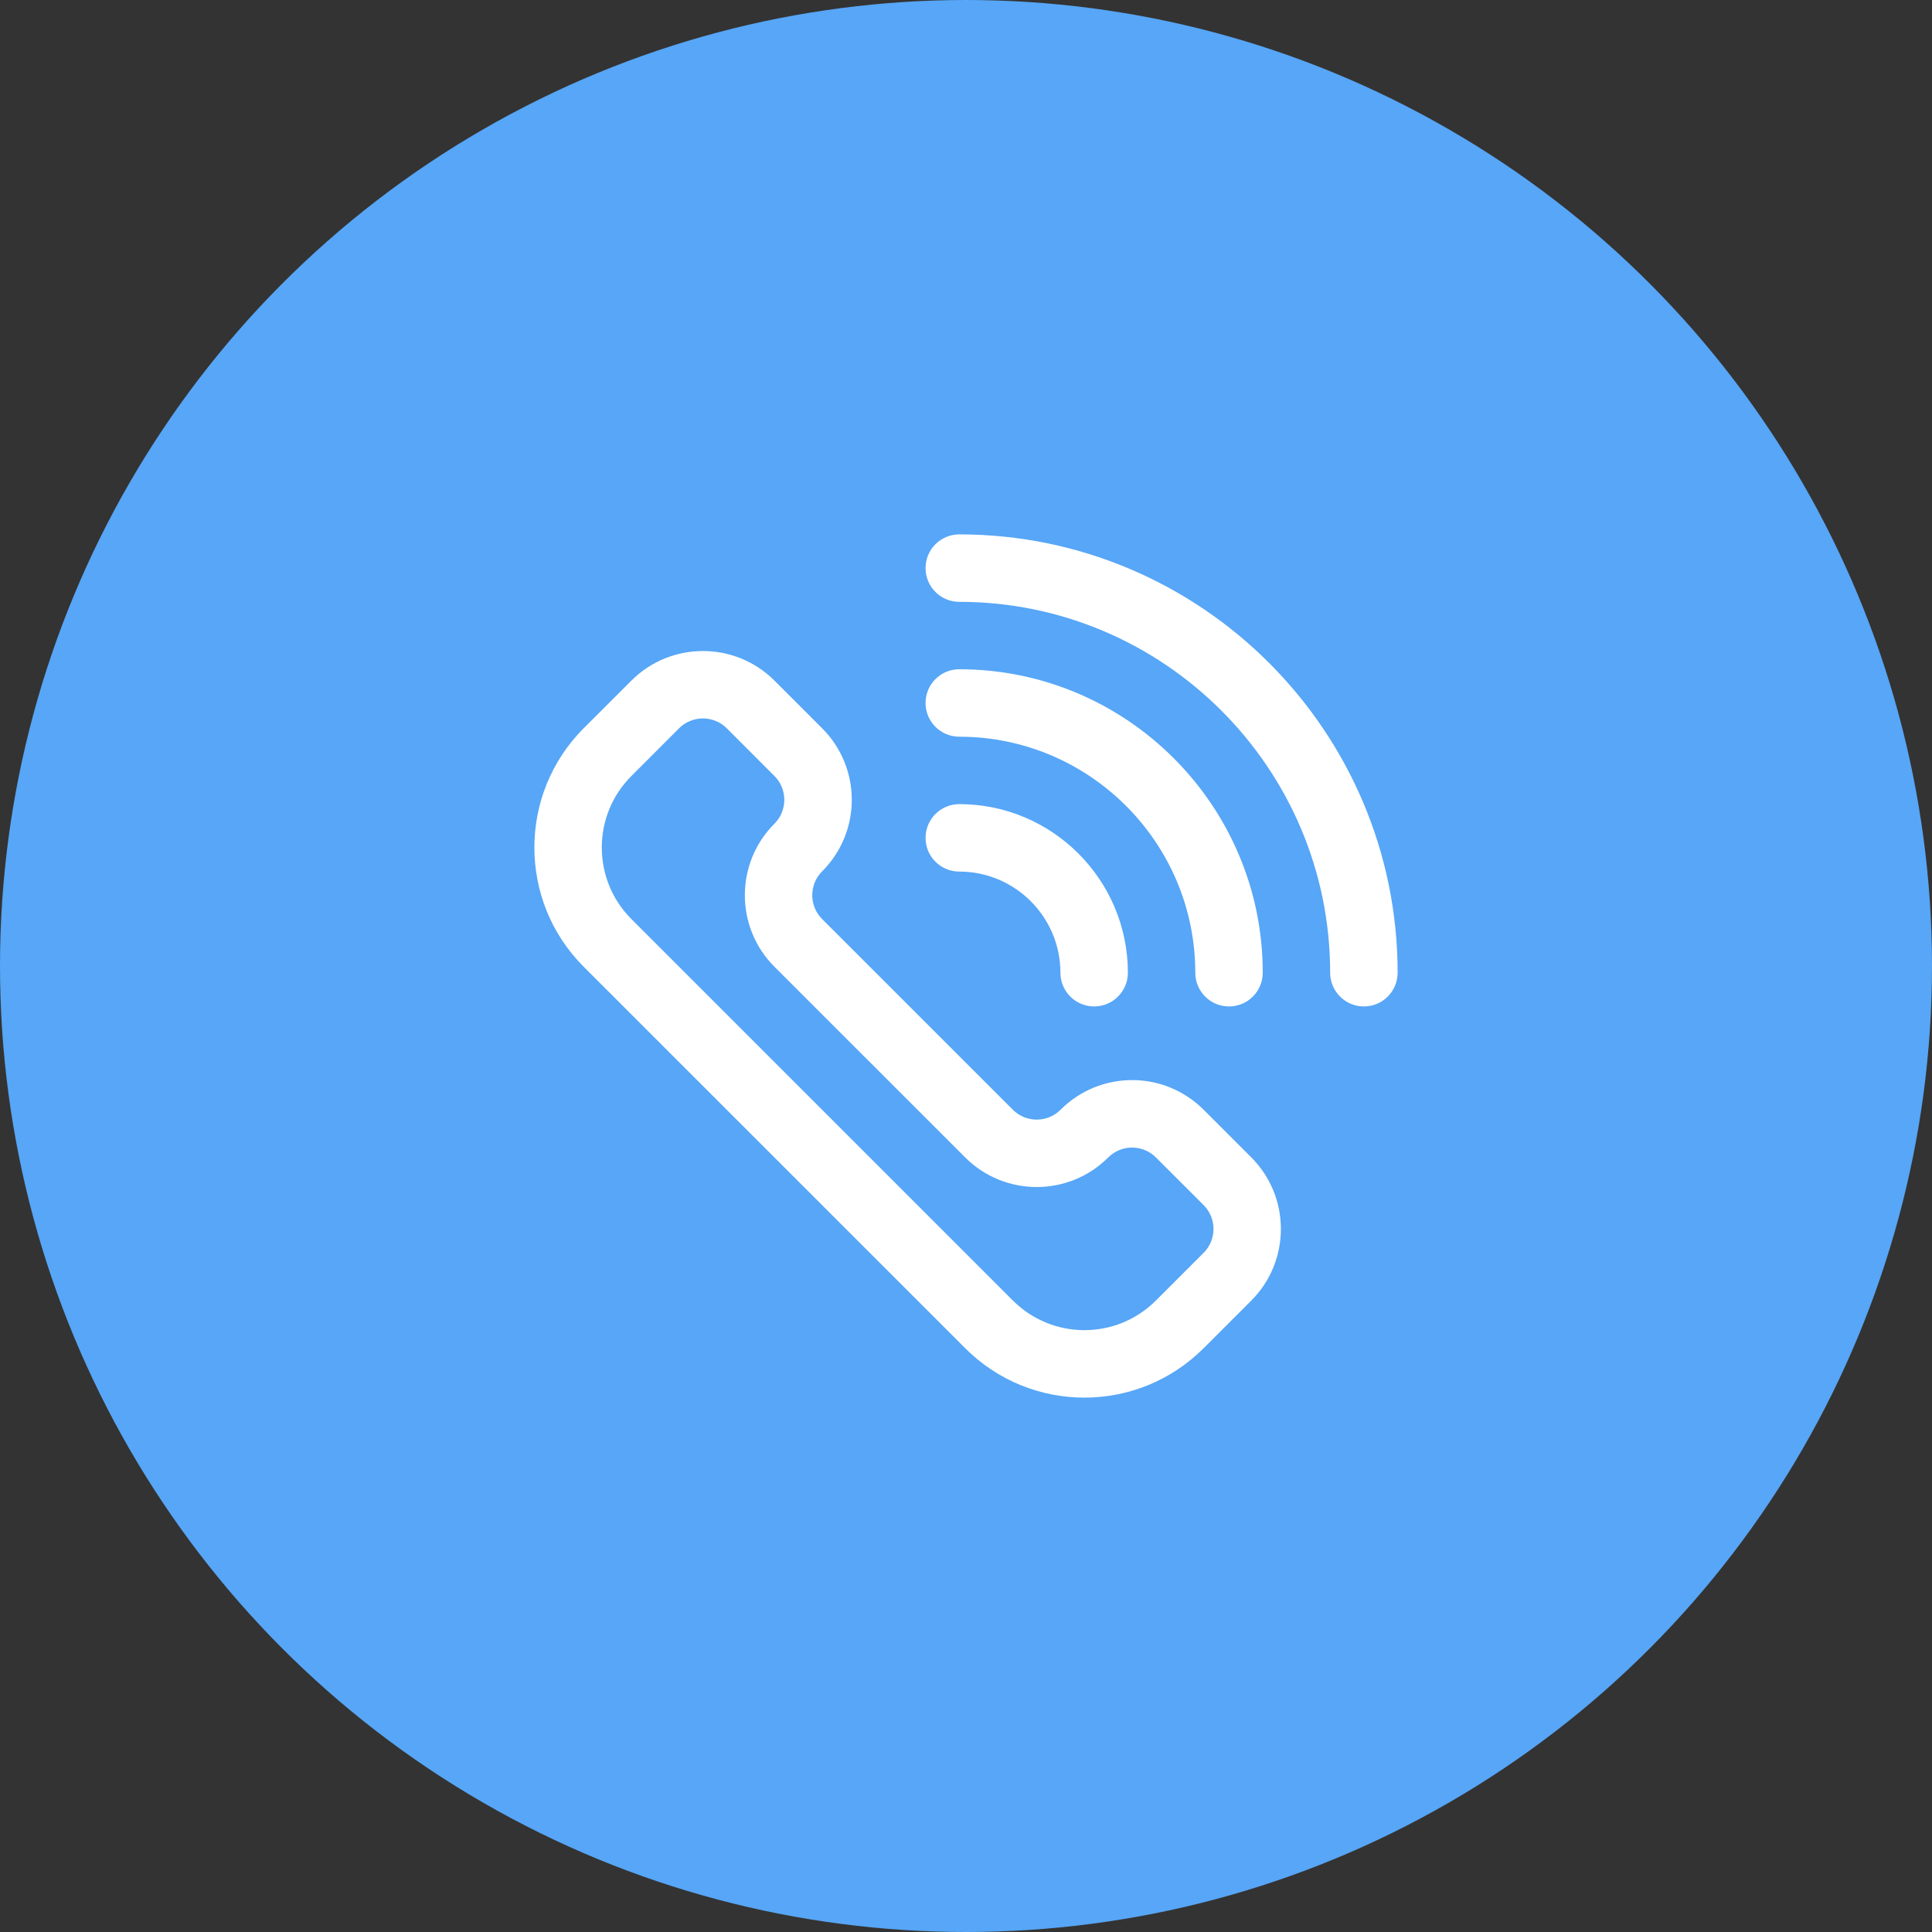 <?xml version="1.0" encoding="UTF-8"?> <svg xmlns="http://www.w3.org/2000/svg" width="47" height="47" viewBox="0 0 47 47" fill="none"><rect x="0" y="0" width="47" height="47" fill="#333333" stroke="none"/><circle cx="23.5" cy="23.5" r="23.5" fill="#57A6F7"></circle><g clip-path="url(#clip0_6487_88)"><path d="M20 17.717L18.84 16.557C17.88 15.598 16.319 15.598 15.36 16.557L14.199 17.717C12.6 19.317 12.6 21.919 14.199 23.518L23.48 32.798C25.083 34.401 27.678 34.401 29.281 32.798L30.441 31.638C31.4 30.678 31.4 29.117 30.441 28.157L29.281 26.997C28.319 26.035 26.762 26.035 25.8 26.997C25.48 27.317 24.96 27.317 24.64 26.997H24.64L20 22.358C19.68 22.038 19.68 21.517 20 21.198C20.962 20.236 20.962 18.679 20 17.717ZM23.48 28.157C23.48 28.157 23.48 28.157 23.48 28.157C24.44 29.117 26.001 29.117 26.96 28.157C27.281 27.837 27.8 27.837 28.12 28.157L29.281 29.317C29.601 29.637 29.601 30.158 29.281 30.477L28.12 31.638C27.159 32.599 25.602 32.599 24.64 31.638L15.36 22.358C14.4 21.398 14.4 19.837 15.36 18.878L16.52 17.717C16.839 17.398 17.36 17.398 17.68 17.717L18.84 18.878C19.16 19.198 19.16 19.717 18.84 20.038C17.88 20.997 17.88 22.558 18.84 23.518L23.48 28.157Z" fill="white"></path><path d="M33.18 24.484C33.633 24.484 34 24.117 34 23.664C34 17.784 29.216 13 23.336 13C22.883 13 22.516 13.367 22.516 13.82C22.516 14.273 22.883 14.641 23.336 14.641C28.311 14.641 32.359 18.689 32.359 23.664C32.359 24.117 32.727 24.484 33.18 24.484Z" fill="white"></path><path d="M25.797 23.664C25.797 24.117 26.164 24.484 26.617 24.484C27.07 24.484 27.438 24.117 27.438 23.664C27.438 21.402 25.598 19.562 23.336 19.562C22.883 19.562 22.516 19.93 22.516 20.383C22.516 20.836 22.883 21.203 23.336 21.203C24.693 21.203 25.797 22.307 25.797 23.664Z" fill="white"></path><path d="M29.898 24.484C30.352 24.484 30.719 24.117 30.719 23.664C30.719 19.593 27.407 16.281 23.336 16.281C22.883 16.281 22.516 16.648 22.516 17.102C22.516 17.555 22.883 17.922 23.336 17.922C26.502 17.922 29.078 20.498 29.078 23.664C29.078 24.117 29.445 24.484 29.898 24.484Z" fill="white"></path></g><defs><clipPath id="clip0_6487_88"><rect width="21" height="21" fill="white" transform="translate(13 13)"></rect></clipPath></defs></svg> 